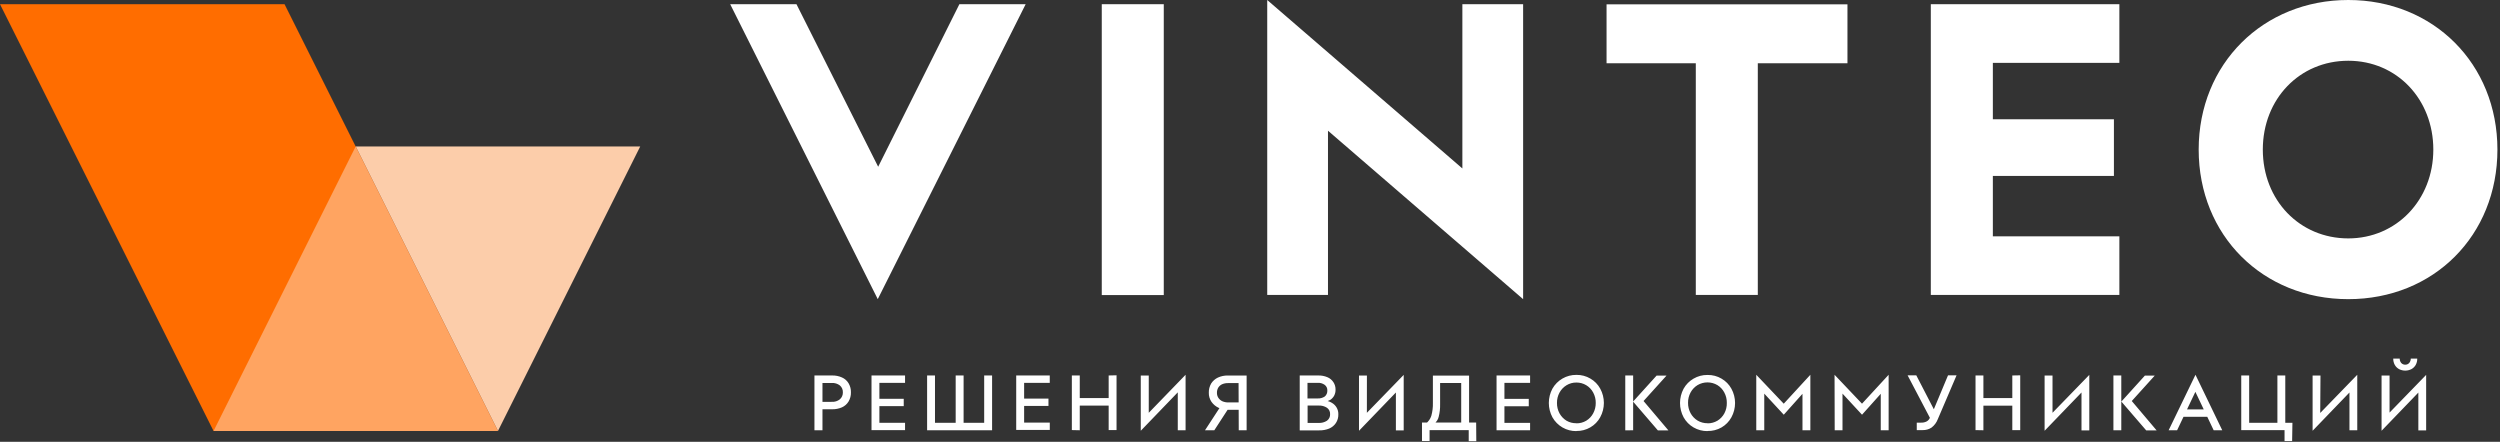 <?xml version="1.0" encoding="UTF-8"?> <svg xmlns="http://www.w3.org/2000/svg" width="679" height="120" viewBox="0 0 679 120" fill="none"><rect x="0" y="0" width="679" height="120" fill="#333333" stroke="none"/><g clip-path="url(#clip0_3275_38843)"><path d="M135.24 117.061H58L0 1.141H77.28L135.24 117.061Z" fill="#FF6D00"></path><path d="M96.602 39.781H173.882L135.242 117.061L96.602 39.781Z" fill="#FCCDAA"></path><path d="M135.24 117.061H58L96.6 39.781L135.24 117.061Z" fill="#FFA461"></path><path d="M216.32 1.14H198.32L238.4 81.25L278.57 1.14H260.57L238.51 45.29L216.32 1.14ZM316.08 1.14H299.24V80.14H316.08V1.14ZM344.18 0V80.11H360.68V35.5L413.68 81.25V1.14H397.18V45.75L344.18 0ZM436.34 17.18H460.58V80.11H477.42V17.18H501.77V1.18H436.34V17.18ZM524.41 80.11H575.62V64.18H541.26V47.79H574.14V32.4H541.26V17.07H575.62V1.14H524.41V80.11ZM637.79 64.75C624.59 64.75 614.58 54.39 614.58 40.63C614.58 26.87 624.58 16.5 637.79 16.5C651 16.5 660.89 26.97 660.89 40.63C660.89 54.29 650.88 64.75 637.79 64.75ZM597.16 40.63C597.16 63.95 614.58 81.25 637.79 81.25C661 81.25 678.3 63.95 678.3 40.63C678.3 17.31 660.89 0 637.79 0C614.69 0 597.16 17.3 597.16 40.63Z" fill="white"></path><path d="M225.893 109.138C226.698 109.198 227.496 108.947 228.123 108.438C228.385 108.204 228.593 107.916 228.731 107.592C228.869 107.269 228.935 106.92 228.923 106.568C228.938 106.217 228.874 105.866 228.736 105.542C228.597 105.219 228.388 104.93 228.123 104.698C227.489 104.205 226.695 103.963 225.893 104.018H223.003L223.383 103.608V116.858H221.203V101.978H226.003C226.926 101.955 227.842 102.14 228.683 102.518C229.424 102.841 230.046 103.386 230.463 104.078C230.911 104.83 231.137 105.694 231.113 106.568C231.134 107.443 230.909 108.306 230.463 109.058C230.039 109.757 229.41 110.308 228.663 110.638C227.824 111 226.917 111.178 226.003 111.158H223.003V109.158L225.893 109.138ZM245.453 108.308V110.308H238.503V108.308H245.453ZM238.393 114.828H245.813V116.828H236.703V101.978H245.813V103.978H238.393L238.843 103.548V115.218L238.393 114.828ZM259.563 101.978H261.713V115.448H259.563V101.978ZM267.303 115.258V101.978H269.453V116.858H251.803V101.978H253.943V115.258L253.493 114.828H267.753L267.303 115.258ZM284.763 108.258V110.258H277.813V108.258H284.763ZM277.713 114.778H285.123V116.778H276.003V101.978H285.113V103.978H277.703L278.153 103.548V115.218L277.713 114.778ZM303.253 101.928V116.808H301.113V101.978L303.253 101.928ZM291.113 116.808V101.978H293.263V116.858L291.113 116.808ZM292.913 110.168V108.108H301.453V110.168H292.913ZM312.003 113.398H310.763L322.003 101.788V116.858H319.883V105.398H321.003L309.833 116.998V101.998H312.003V113.398ZM336.393 103.658L336.803 104.048H333.583C332.992 104.031 332.404 104.147 331.863 104.388C331.451 104.596 331.104 104.915 330.863 105.308C330.627 105.729 330.51 106.206 330.523 106.688C330.511 107.174 330.647 107.652 330.913 108.058C331.182 108.455 331.551 108.772 331.983 108.978C332.504 109.201 333.067 109.31 333.633 109.298H336.823V111.298H333.483C332.617 111.302 331.761 111.117 330.973 110.758C330.2 110.399 329.535 109.844 329.043 109.148C328.546 108.418 328.291 107.551 328.313 106.668C328.291 105.789 328.513 104.92 328.953 104.158C329.399 103.46 330.034 102.902 330.783 102.548C331.624 102.164 332.539 101.973 333.463 101.988H338.583V116.868H336.443L336.393 103.658ZM331.973 109.658L334.003 110.398L329.803 116.868H327.273L331.973 109.658ZM353.003 101.978H358.083C358.92 101.963 359.751 102.123 360.523 102.448C361.189 102.725 361.757 103.195 362.153 103.798C362.544 104.391 362.746 105.089 362.733 105.798C362.753 106.394 362.615 106.984 362.333 107.508C362.087 107.94 361.745 108.31 361.333 108.588C360.891 108.839 360.412 109.018 359.913 109.118L360.153 108.838C360.705 108.919 361.236 109.11 361.713 109.398C362.233 109.691 362.67 110.111 362.983 110.618C363.335 111.192 363.512 111.856 363.493 112.528C363.521 113.364 363.29 114.188 362.833 114.888C362.384 115.56 361.748 116.085 361.003 116.398C360.146 116.743 359.227 116.91 358.303 116.888H353.003V101.978ZM358.143 114.868C358.941 114.91 359.731 114.7 360.403 114.268C360.682 114.066 360.905 113.797 361.054 113.486C361.202 113.175 361.271 112.832 361.253 112.488C361.27 112.15 361.201 111.813 361.053 111.509C360.904 111.204 360.681 110.943 360.403 110.748C359.731 110.316 358.941 110.107 358.143 110.148H355.143V114.868H358.143ZM357.823 108.218C358.531 108.265 359.235 108.075 359.823 107.678C360.052 107.478 360.233 107.228 360.351 106.947C360.468 106.666 360.521 106.362 360.503 106.058C360.52 105.765 360.463 105.471 360.34 105.205C360.216 104.938 360.028 104.705 359.793 104.528C359.213 104.113 358.504 103.918 357.793 103.978H355.113V108.218H357.823ZM371.243 113.398H370.003L381.243 101.818V116.888H379.123V105.398H380.283L369.103 116.998V101.998H371.253L371.243 113.398ZM387.243 115.048C387.95 114.522 388.475 113.788 388.743 112.948C389.064 111.79 389.209 110.59 389.173 109.388V102.008H399.003V115.398H396.863V103.588L397.313 104.018H390.253L391.133 102.798V109.798C391.161 110.937 391.033 112.074 390.753 113.178C390.59 113.925 390.164 114.589 389.553 115.048H387.243ZM400.963 119.828H398.903V116.398L399.393 116.828H387.773L388.273 116.398V119.768H386.213V114.768H400.923L400.963 119.828ZM415.213 108.338V110.338H408.263V108.338H415.213ZM408.153 114.858H415.573V116.858H406.463V101.978H415.573V103.978H408.153L408.603 103.548V115.218L408.153 114.858ZM428.153 114.978C429.096 114.989 430.023 114.74 430.833 114.258C431.628 113.773 432.278 113.082 432.713 112.258C433.181 111.389 433.418 110.415 433.403 109.428C433.418 108.448 433.181 107.48 432.713 106.618C432.276 105.79 431.619 105.098 430.815 104.618C430.011 104.138 429.09 103.889 428.153 103.898C427.209 103.884 426.28 104.137 425.473 104.628C424.67 105.114 424.011 105.804 423.563 106.628C423.096 107.49 422.858 108.458 422.873 109.438C422.858 110.425 423.095 111.399 423.563 112.268C424.016 113.089 424.674 113.778 425.473 114.268C426.287 114.738 427.214 114.973 428.153 114.948V114.978ZM428.153 117.088C426.829 117.105 425.524 116.765 424.377 116.103C423.23 115.442 422.282 114.483 421.633 113.328C420.996 112.134 420.662 110.802 420.662 109.448C420.662 108.095 420.996 106.762 421.633 105.568C422.285 104.417 423.233 103.462 424.38 102.802C425.527 102.142 426.83 101.803 428.153 101.818C429.485 101.794 430.797 102.141 431.943 102.818C433.072 103.467 434 104.415 434.623 105.558C435.273 106.749 435.613 108.083 435.613 109.438C435.613 110.794 435.273 112.128 434.623 113.318C434 114.464 433.073 115.416 431.943 116.068C430.794 116.738 429.483 117.08 428.153 117.058V117.088ZM452.633 102.008L445.773 109.598V108.188L453.133 116.888H450.273L443.543 109.068L449.933 102.008H452.633ZM441.423 116.888V101.978H443.563V116.858L441.423 116.888ZM463.773 114.978C464.719 114.989 465.649 114.74 466.463 114.258C467.256 113.77 467.905 113.08 468.343 112.258C468.806 111.378 469.033 110.393 469.003 109.398C469.018 108.418 468.781 107.45 468.313 106.588C467.879 105.764 467.229 105.073 466.433 104.588C465.619 104.11 464.692 103.858 463.748 103.858C462.804 103.858 461.877 104.11 461.063 104.588C460.263 105.075 459.608 105.765 459.163 106.588C458.696 107.45 458.458 108.418 458.473 109.398C458.458 110.385 458.695 111.359 459.163 112.228C459.612 113.049 460.267 113.738 461.063 114.228C461.882 114.715 462.82 114.965 463.773 114.948V114.978ZM463.773 117.088C462.436 117.106 461.119 116.761 459.963 116.088C458.83 115.434 457.897 114.483 457.263 113.338C456.626 112.144 456.292 110.812 456.292 109.458C456.292 108.105 456.626 106.772 457.263 105.578C457.897 104.437 458.831 103.489 459.963 102.838C461.117 102.162 462.435 101.816 463.773 101.838C465.108 101.813 466.424 102.159 467.573 102.838C468.7 103.49 469.627 104.438 470.253 105.578C470.903 106.769 471.243 108.103 471.243 109.458C471.243 110.814 470.903 112.148 470.253 113.338C469.627 114.482 468.701 115.433 467.573 116.088C466.419 116.752 465.105 117.088 463.773 117.058V117.088ZM477.003 101.788L485.673 110.918H483.293L491.693 101.788V116.858H489.553V105.068H491.243L484.473 112.638L477.473 105.068H479.173V116.858H477.003V101.788ZM498.263 101.788L506.933 110.918H504.543L512.953 101.788V116.858H510.813V105.068H512.503L505.723 112.638L498.723 105.068H500.423V116.858H498.303L498.263 101.788ZM520.593 114.788H521.813C522.338 114.806 522.859 114.685 523.323 114.438C523.711 114.21 524.01 113.858 524.173 113.438L524.603 112.378L524.823 112.128L529.083 101.938H531.403L526.303 113.858C525.961 114.762 525.372 115.552 524.603 116.138C523.879 116.61 523.027 116.847 522.163 116.818H520.593V114.788ZM518.103 101.938H520.463L526.043 112.728L524.643 114.398L518.103 101.938ZM548.693 101.938V116.818H546.543V101.978L548.693 101.938ZM536.553 116.818V101.978H538.693V116.858L536.553 116.818ZM538.353 110.178V108.118H546.893V110.178H538.353ZM557.463 113.398H556.213L567.453 101.818V116.888H565.333V105.398H566.493L555.313 116.998V101.998H557.463V113.398ZM585.233 102.008L578.373 109.598V108.188L585.733 116.888H582.903L576.163 109.068L582.553 102.008H585.233ZM574.003 116.858V101.978H576.143V116.858H574.003ZM596.293 101.788L603.563 116.858H601.233L595.333 104.468H597.193L591.303 116.858H589.003L596.293 101.788ZM592.543 111.198H600.073V113.198H592.543V111.198ZM618.543 101.978H620.683V115.398H618.543V101.978ZM622.543 119.798H620.483V116.398L620.953 116.828H608.723V101.978H610.873V115.258L610.443 114.828H622.623L622.543 119.798ZM630.163 113.368H629.003L640.233 101.788V116.858H638.113V105.398H639.273L628.103 116.998V101.998H630.243L630.163 113.368ZM649.003 113.398H647.703L658.943 101.818V116.888H656.823V105.398H658.003L646.833 116.998V101.998H649.003V113.398ZM651.763 97.398C651.756 97.828 651.901 98.246 652.173 98.578C652.311 98.73 652.479 98.851 652.667 98.932C652.855 99.013 653.058 99.053 653.263 99.048C653.467 99.055 653.669 99.016 653.856 98.934C654.042 98.853 654.209 98.732 654.343 98.578C654.621 98.249 654.771 97.83 654.763 97.398H656.523C656.538 98.003 656.389 98.601 656.093 99.128C655.816 99.613 655.407 100.008 654.913 100.268C654.401 100.525 653.836 100.658 653.263 100.658C652.69 100.658 652.125 100.525 651.613 100.268C651.121 100.005 650.713 99.611 650.433 99.128C650.142 98.599 649.993 98.003 650.003 97.398H651.763Z" fill="white"></path></g><defs><clipPath id="clip0_3275_38843"><rect width="678.3" height="119.8" fill="white"></rect></clipPath></defs></svg> 